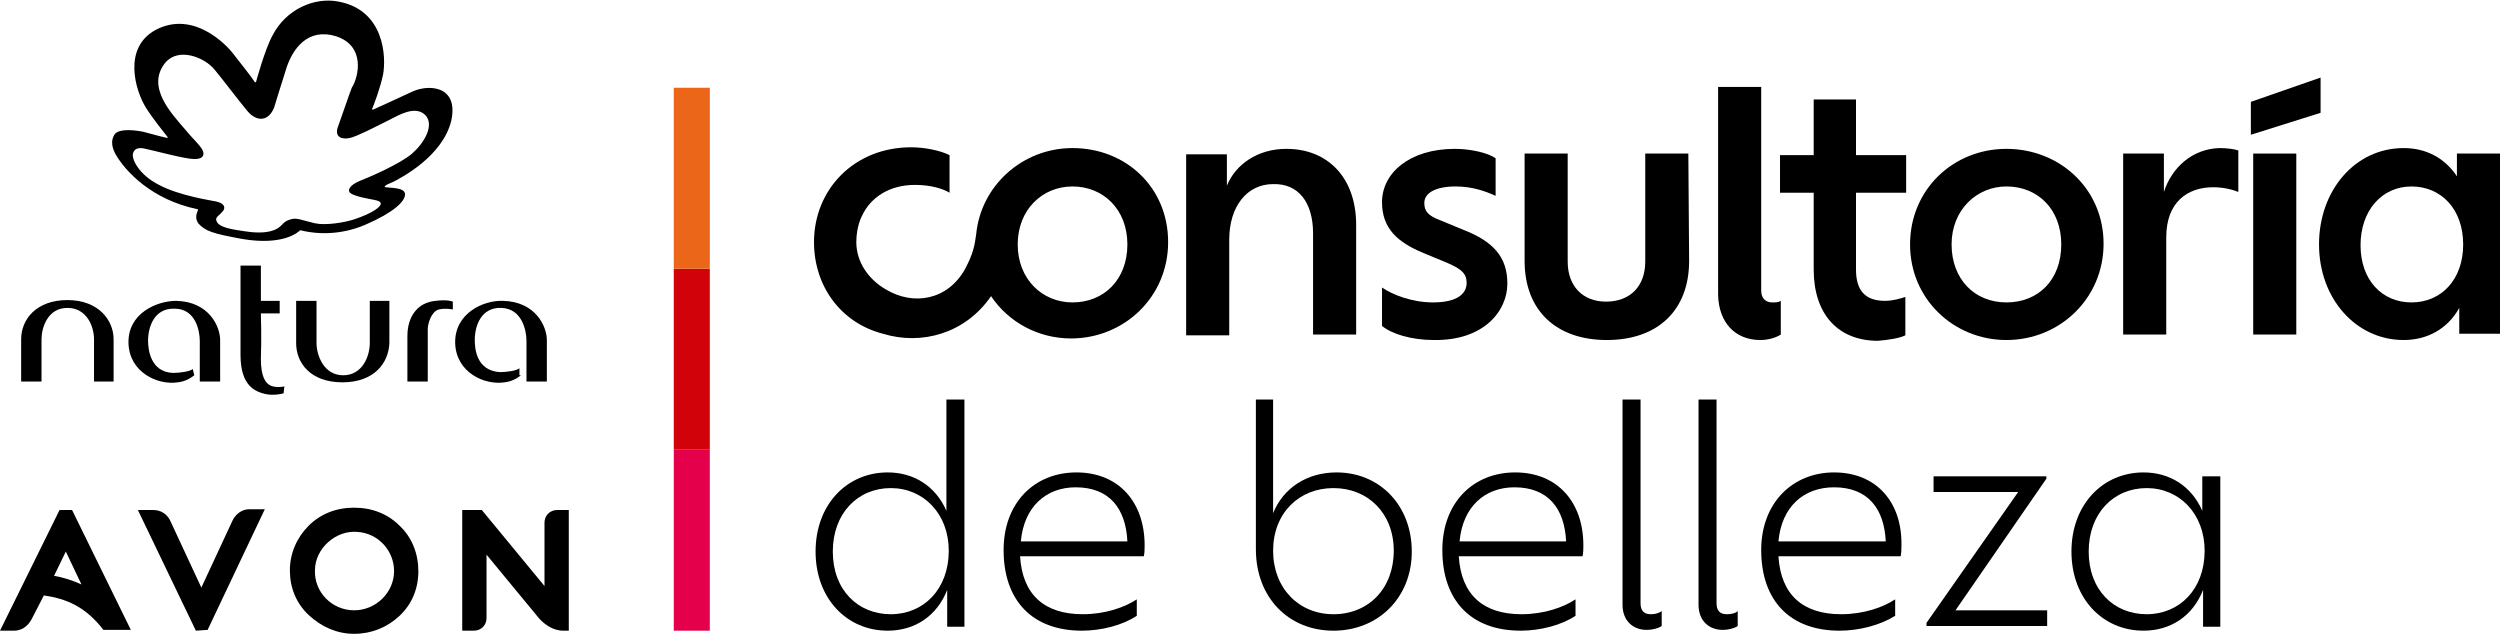 <?xml version="1.0" encoding="utf-8"?>
<!-- Generator: Adobe Illustrator 22.0.0, SVG Export Plug-In . SVG Version: 6.00 Build 0)  -->
<svg version="1.1" id="Capa_1" xmlns="http://www.w3.org/2000/svg" xmlns:xlink="http://www.w3.org/1999/xlink" x="0px" y="0px"
	 viewBox="0 0 319.1 80.9" style="enable-background:new 0 0 319.1 80.9;" xml:space="preserve">
<style type="text/css">
	.st0{clip-path:url(#SVGID_2_);}
	.st1{clip-path:url(#SVGID_4_);}
	.st2{fill:#E5004B;}
	.st3{fill:#D1020A;}
	.st4{fill:#EB6619;}
	.st5{clip-path:url(#SVGID_6_);}
	.st6{clip-path:url(#SVGID_8_);}
</style>
<g>
	<defs>
		<rect id="SVGID_1_" width="319.1" height="80.9"/>
	</defs>
	<clipPath id="SVGID_2_">
		<use xlink:href="#SVGID_1_"  style="overflow:visible;"/>
	</clipPath>
	<g class="st0">
		<path d="M167.6,29.8v12.9h5.5v-14c0-6-3.6-9.7-8.9-9.7c-3.7,0-6.5,2-7.6,4.7v-4h-5.2v23.1h5.5V30.6c0-4.3,2.3-7.1,5.6-7.1
			C165.7,23.4,167.6,25.8,167.6,29.8"/>
		<path d="M192.4,36.2c0-3.4-1.8-5.4-5.7-6.9l-2.9-1.2c-1.6-0.6-2-1.2-2-2.2c0-1.3,1.5-2.1,4-2.1c2.1,0,3.8,0.6,5.1,1.2v-4.8
			c-1-0.7-3.2-1.2-5.2-1.2c-5.8,0-9.3,3.1-9.3,6.8c0,3.3,1.9,5.1,5.3,6.5l2.9,1.2c1.9,0.8,2.6,1.4,2.6,2.6c0,1.4-1.2,2.5-4.3,2.5
			c-2.7,0-5.2-1-6.5-1.9v4.9c1.2,1,3.7,1.8,6.6,1.8C189.4,43.5,192.4,39.7,192.4,36.2"/>
		<path d="M215.5,19.6h-5.5v13.8c0,3.1-1.9,5.1-5,5.1c-3,0-4.9-2-4.9-5.1V19.6h-5.5v13.7c0,6.3,4,10.1,10.5,10.1
			c6.5,0,10.5-3.8,10.5-10.1L215.5,19.6L215.5,19.6z"/>
		<path d="M224.7,43.4c1,0,2-0.3,2.6-0.7v-4.3c-0.3,0.2-0.6,0.2-1.1,0.2c-0.8,0-1.4-0.5-1.4-1.5v-26h-5.5v26.6
			C219.4,41.1,221.4,43.4,224.7,43.4"/>
		<path d="M243.2,42.8v-4.9c-0.6,0.2-1.6,0.5-2.6,0.5c-2.6,0-3.7-1.4-3.7-4v-9.8h6.4v-4.8h-6.4v-7.1h-5.4v7.1h-4.3v4.8h4.3v9.8
			c0,5.7,3.1,9.1,8.2,9.1C240.9,43.4,242.4,43.2,243.2,42.8"/>
		<path d="M256.1,43.4c6.8,0,12.4-5.3,12.4-12.3S262.9,19,256.1,19s-12.3,5.2-12.3,12.2S249.4,43.4,256.1,43.4 M256.1,23.8
			c4,0,7,2.9,7,7.4s-2.9,7.4-7,7.4s-7-3-7-7.4S252.3,23.8,256.1,23.8"/>
		<path d="M276.2,24.5v-4.9H271v23.1h5.5V30.3c0-4.5,2.7-6.4,6-6.4c1.3,0,2.5,0.3,3.2,0.6v-5.3c-0.6-0.2-1.6-0.3-2.4-0.3
			C279.8,19,277.2,21.4,276.2,24.5"/>
	</g>
</g>
<rect x="287.6" y="19.6" width="5.5" height="23.1"/>
<g>
	<defs>
		<rect id="SVGID_3_" width="319.1" height="80.9"/>
	</defs>
	<clipPath id="SVGID_4_">
		<use xlink:href="#SVGID_3_"  style="overflow:visible;"/>
	</clipPath>
	<g class="st1">
		<path d="M313.6,19.6v2.9c-1.6-2.4-4-3.6-6.8-3.6c-6.2,0-10.8,5.4-10.8,12.3s4.7,12.2,10.8,12.2c3,0,5.6-1.4,7.1-4.1v3.3h5.2V19.6
			H313.6z M307.8,38.6c-3.8,0-6.5-2.9-6.5-7.3s2.7-7.5,6.5-7.5s6.6,2.9,6.6,7.4S311.6,38.6,307.8,38.6"/>
		<path d="M136.9,18.9c-6.4,0-11.7,4.8-12.3,11c-0.2,1.5-0.4,2.5-1.4,4.4c-2.2,4-6.6,4.8-10.2,2.6c-2.2-1.3-3.7-3.5-3.7-6
			c0-2,0.7-3.3,0.7-3.3c1.1-2.4,3.5-4,6.8-4c2,0,3.6,0.5,4.4,1l0-4.8c-1.2-0.6-3.2-1-4.9-1c-7.3,0-12.4,5.4-12.4,12.1
			c0,5.6,3.4,10.3,8.8,11.7c4.9,1.5,10.5,0,13.8-4.8c2.2,3.3,6,5.4,10.2,5.4c6.8,0,12.4-5.3,12.4-12.3S143.7,18.9,136.9,18.9
			 M136.9,38.6c-3.9,0-7-3-7-7.4s3.1-7.4,7-7.4s7,2.9,7,7.4S140.9,38.6,136.9,38.6"/>
		<path d="M25,80.5l-7.4-15.4h2c0.9,0,1.7,0.5,2.1,1.3l4,8.6l4-8.6c0.4-0.8,1.2-1.4,2.1-1.4h2l-7.3,15.4L25,80.5L25,80.5z"/>
		<path d="M9.2,65.1H7.6L0,80.5h1.8c0.9,0,1.7-0.5,2.2-1.4l1.6-3.1c2.8,0.4,5.3,1.4,7.6,4.4h3.5L9.2,65.1z M8.4,70.4l2,4.2
			c-1.1-0.5-2.3-0.9-3.5-1.1L8.4,70.4z"/>
		<path d="M71.1,65.1c-0.9,0-1.6,0.7-1.6,1.6v8.1l-8-9.7H59v15.4h1.5c0.9,0,1.6-0.7,1.6-1.6v-8.1l6.6,8c0,0,1.3,1.7,3.2,1.7h0.7
			V65.1H71.1L71.1,65.1z"/>
		<path d="M45.2,77.9c-2.8,0-5.1-2.3-5-5.1c0-2.8,2.7-5.2,5.5-4.9c2.6,0.2,4.6,2.4,4.6,5C50.3,75.6,48,77.9,45.2,77.9 M51,67.1
			c-1.5-1.5-3.5-2.3-5.8-2.3s-4.3,0.8-5.8,2.3c-1.5,1.5-2.4,3.5-2.4,5.7s0.8,4.2,2.4,5.7c1.6,1.5,3.6,2.4,5.8,2.4s4.2-0.8,5.8-2.3
			c1.6-1.5,2.4-3.5,2.4-5.7S52.6,68.6,51,67.1"/>
		<path d="M8.6,38.3c4,0,5.9,2.6,5.9,5v5.4H12v-5.4c0-1.6-0.9-4-3.4-4s-3.3,2.5-3.3,4c0,1.6,0,5.4,0,5.4H2.7v-5.4
			C2.7,40.8,4.6,38.3,8.6,38.3"/>
		<path d="M43.7,48.8c-4.1,0-5.9-2.5-5.9-5v-5.4h2.6v5.4c0,1.5,0.9,4.1,3.4,4.1c2.5,0,3.4-2.5,3.4-4.1v-5.4h2.5v5.4
			C49.6,46.3,47.8,48.8,43.7,48.8"/>
		<path d="M24.8,47.9c-0.5,0.4-1.2,0.8-2.1,0.9c-2.6,0.4-6.2-1.3-6.3-5c-0.1-3.8,3.6-5.4,6.1-5.4c4.2,0.1,5.6,3.3,5.6,5v5.3h-2.6
			v-5.2c0-1.2-0.5-4.1-3.2-4.1c-2.6-0.1-3.4,2.3-3.4,4.1c0,1.1,0.3,4,3.2,4.1c0.9,0,2.2-0.2,2.5-0.5L24.8,47.9L24.8,47.9z"/>
		<path d="M36.2,50.2c-0.3,0.1-1.3,0.3-2.3,0.1c-1.2-0.3-3.2-0.9-3.2-5V33.9h2.6v4.5h2.4V40h-2.4c0,0,0.1,3.2,0,5.8
			c0,2.3,0.6,3.1,1.2,3.4c0.6,0.3,1.7,0.2,1.8,0.1L36.2,50.2L36.2,50.2z"/>
		<path d="M52,42.9c0-2.5,1.3-4.3,3.6-4.5c1.6-0.2,2.2,0.1,2.2,0.1v1c0,0-0.9-0.2-1.8,0c-1,0.3-1.4,1.9-1.4,2.5c0,1.9,0,6.7,0,6.7
			H52L52,42.9L52,42.9z"/>
		<path d="M66.5,47.9c-0.5,0.4-1.2,0.8-2.1,0.9c-2.6,0.4-6.2-1.3-6.3-5c-0.1-3.8,3.6-5.5,6.1-5.4c4.2,0.1,5.6,3.3,5.6,5v5.3h-2.6
			v-5.2c0-1.2-0.5-4.1-3.2-4.2c-2.6-0.1-3.4,2.3-3.4,4.1c0,1.1,0.2,3.9,3.2,4.1c0.9,0,2.2-0.2,2.5-0.5V47.9L66.5,47.9z"/>
		<path d="M42.8,4.6c-3.4-1-5.5,1.4-6.4,4.6c-0.8,2.5-1,3.2-1.4,4.5c-0.7,1.8-2.2,1.9-3.4,0.5c-1.4-1.7-3.2-4.1-4.2-5.3
			c-1.3-1.6-4.6-2.9-6.3-0.9c-2.5,3.1,0.8,6.5,2.6,8.6c1.2,1.5,2.6,2.5,2.2,3.3c-0.2,0.3-0.5,0.4-1.1,0.4c-1.2,0-5.2-1.1-6.2-1.3
			c-0.8-0.2-1.4-0.1-1.6,0.5c-0.3,0.7,0.7,2.8,3.3,4.1c2.6,1.4,6.8,2,7.2,2.1c1.5,0.3,1.2,1.1,0.8,1.4c-0.3,0.4-0.8,0.6-0.7,1
			c0.2,1,2.3,1.2,3.5,1.4c1.2,0.2,2.7,0.3,3.8-0.1c1.1-0.4,1.1-1,1.9-1.3c1-0.4,1.3-0.1,3.4,0.4c1.4,0.3,3.8-0.1,5-0.5
			c2.4-0.8,3.4-1.6,3.4-2c0-0.3-0.4-0.4-0.9-0.5c-0.5-0.1-2.3-0.4-2.9-0.8c-0.6-0.4-0.1-1.1,1.1-1.6c1.3-0.5,5.2-2.2,6.7-3.5
			c1.5-1.3,2.9-3.6,1.7-4.9c-1.3-1.3-3.4,0-4.6,0.6c-1.6,0.8-4.1,2.1-5,2.3c-0.8,0.2-2.2,0.1-1.5-1.6c0.8-2.2,1.2-3.5,1.7-4.8
			C45.8,9.8,46.7,5.8,42.8,4.6 M57.6,15.4c-1.1,4.6-6.5,7.3-7,7.6c-0.5,0.3-1.2,0.5-1.4,0.7c-0.1,0.1-0.2,0.1,0,0.2
			c0.6,0.1,2.5,0,2.5,0.9c0,0.9-1.4,2.3-5.1,3.9c-4,1.7-7.4,0.9-8.2,0.7l-0.1,0c-0.2,0.2-2.1,2-7.4,1.1c-3.8-0.7-4.7-1-5.6-2
			c-0.2-0.3-0.4-0.8-0.1-1.5c0.1-0.2,0.1-0.3,0-0.3c-5.8-1.2-9.2-4.8-10.5-7.1c-0.6-1.2-0.4-1.9-0.1-2.4c0.4-0.7,2-0.7,3.6-0.4
			c1.8,0.5,2.7,0.7,3.1,0.8c0.1,0,0.1,0,0.1-0.1c-0.4-0.5-2-2.5-2.8-3.8c-1.3-2.1-3-7.6,1.3-9.9c4.8-2.5,9,1.9,9.9,3.1
			c0.8,1,2.5,3.2,2.6,3.4c0.2,0.4,0.3,0.1,0.3,0.1s1.1-4.1,2.1-5.9c1.7-3.3,5.3-4.9,8.4-4.3c5.9,1.1,6.1,7.1,5.7,9.3
			c-0.4,1.9-1.2,3.9-1.4,4.4c0,0.1,0,0.1,0.1,0.1c0.5-0.2,2.6-1.2,4.8-2.2C54.5,10.7,58.6,10.8,57.6,15.4"/>
	</g>
</g>
<rect x="86" y="57.4" class="st2" width="4.6" height="23.1"/>
<rect x="86" y="34.3" class="st3" width="4.6" height="23.1"/>
<rect x="86" y="11.2" class="st4" width="4.6" height="23.1"/>
<path d="M287.3,13l8.9-3.1v4.5l-8.9,2.8V13z"/>
<g>
	<defs>
		<rect id="SVGID_5_" width="319.1" height="80.9"/>
	</defs>
	<clipPath id="SVGID_6_">
		<use xlink:href="#SVGID_5_"  style="overflow:visible;"/>
	</clipPath>
	<g class="st5">
		<path d="M120.8,65.2c-1.4-3.2-4.2-4.9-7.5-4.9c-5.2,0-9.2,4.1-9.2,10.1c0,6,4,10.1,9.2,10.1c3.5,0,6.3-1.9,7.6-5.2v4.7h2.2V51
			h-2.3L120.8,65.2L120.8,65.2z M113.7,78.4c-4.2,0-7.4-3.1-7.4-8s3.2-8.1,7.4-8.1c4.2,0,7.4,3.3,7.4,8
			C121.1,75.2,117.9,78.4,113.7,78.4"/>
		<path d="M137.4,60.3c-5.4,0-9.3,3.9-9.3,9.9c0,6.5,3.7,10.3,10,10.3c2.5,0,5.2-0.7,7-1.9v-2.1c-1.5,1-4,1.9-6.9,1.9
			c-4.9,0-7.7-2.5-8-7.4H146c0.1-0.5,0.1-0.9,0.1-1.4C146.1,64.1,142.8,60.3,137.4,60.3 M130.3,69.1c0.4-4.4,3.2-6.9,7-6.9
			c4.3,0,6.4,2.7,6.6,6.9H130.3z"/>
		<path d="M170.6,60.3c-3.8,0-6.8,2-8.1,5.2V51h-2.2v19.1c0,6.2,4.2,10.4,9.9,10.4s10-4.2,10-10.1S176.1,60.3,170.6,60.3
			 M170.2,78.4c-4.4,0-7.7-3.3-7.7-8.1s3.3-8,7.7-8s7.7,3.2,7.7,8S174.7,78.4,170.2,78.4"/>
		<path d="M193.4,60.3c-5.4,0-9.3,3.9-9.3,9.9c0,6.5,3.7,10.3,10,10.3c2.5,0,5.2-0.7,7-1.9v-2.1c-1.5,1-4,1.9-6.9,1.9
			c-4.9,0-7.7-2.5-8-7.4H202c0.1-0.5,0.1-0.9,0.1-1.4C202.1,64.1,198.8,60.3,193.4,60.3 M186.3,69.1c0.4-4.4,3.2-6.9,7-6.9
			c4.3,0,6.4,2.7,6.6,6.9H186.3z"/>
		<path d="M209.4,77V51h-2.3v26.2c0,2,1.3,3.2,3.1,3.2c0.7,0,1.5-0.2,1.9-0.5v-1.9c-0.4,0.3-0.9,0.4-1.4,0.4
			C209.8,78.4,209.4,77.9,209.4,77"/>
		<path d="M219.1,77V51h-2.3v26.2c0,2,1.3,3.2,3.1,3.2c0.7,0,1.5-0.2,1.9-0.5v-1.9c-0.3,0.3-0.9,0.4-1.4,0.4
			C219.5,78.4,219.1,77.9,219.1,77"/>
		<path d="M234.1,60.3c-5.3,0-9.3,3.9-9.3,9.9c0,6.5,3.7,10.3,10,10.3c2.5,0,5.2-0.7,7.1-1.9v-2.1c-1.5,1-4,1.9-6.9,1.9
			c-4.9,0-7.7-2.5-8-7.4h15.6c0.1-0.5,0.1-0.9,0.1-1.4C242.8,64.1,239.5,60.3,234.1,60.3 M227,69.1c0.4-4.4,3.2-6.9,7.1-6.9
			c4.3,0,6.4,2.7,6.6,6.9H227z"/>
	</g>
</g>
<path d="M246.8,60.8v2h10.8l-11.7,16.7v0.4h15.4v-2h-11.7l11.6-16.8v-0.3H246.8z"/>
<g>
	<defs>
		<rect id="SVGID_7_" width="319.1" height="80.9"/>
	</defs>
	<clipPath id="SVGID_8_">
		<use xlink:href="#SVGID_7_"  style="overflow:visible;"/>
	</clipPath>
	<g class="st6">
		<path d="M281.1,65.2c-1.4-3.2-4.2-4.9-7.5-4.9c-5.2,0-9.2,4.1-9.2,10.1c0,6,4,10.1,9.2,10.1c3.5,0,6.3-1.9,7.6-5.2v4.7h2.2V60.8
			h-2.3L281.1,65.2L281.1,65.2z M274,78.4c-4.2,0-7.4-3.1-7.4-8s3.2-8.1,7.4-8.1c4.2,0,7.4,3.3,7.4,8
			C281.4,75.2,278.2,78.4,274,78.4"/>
	</g>
</g>
</svg>
